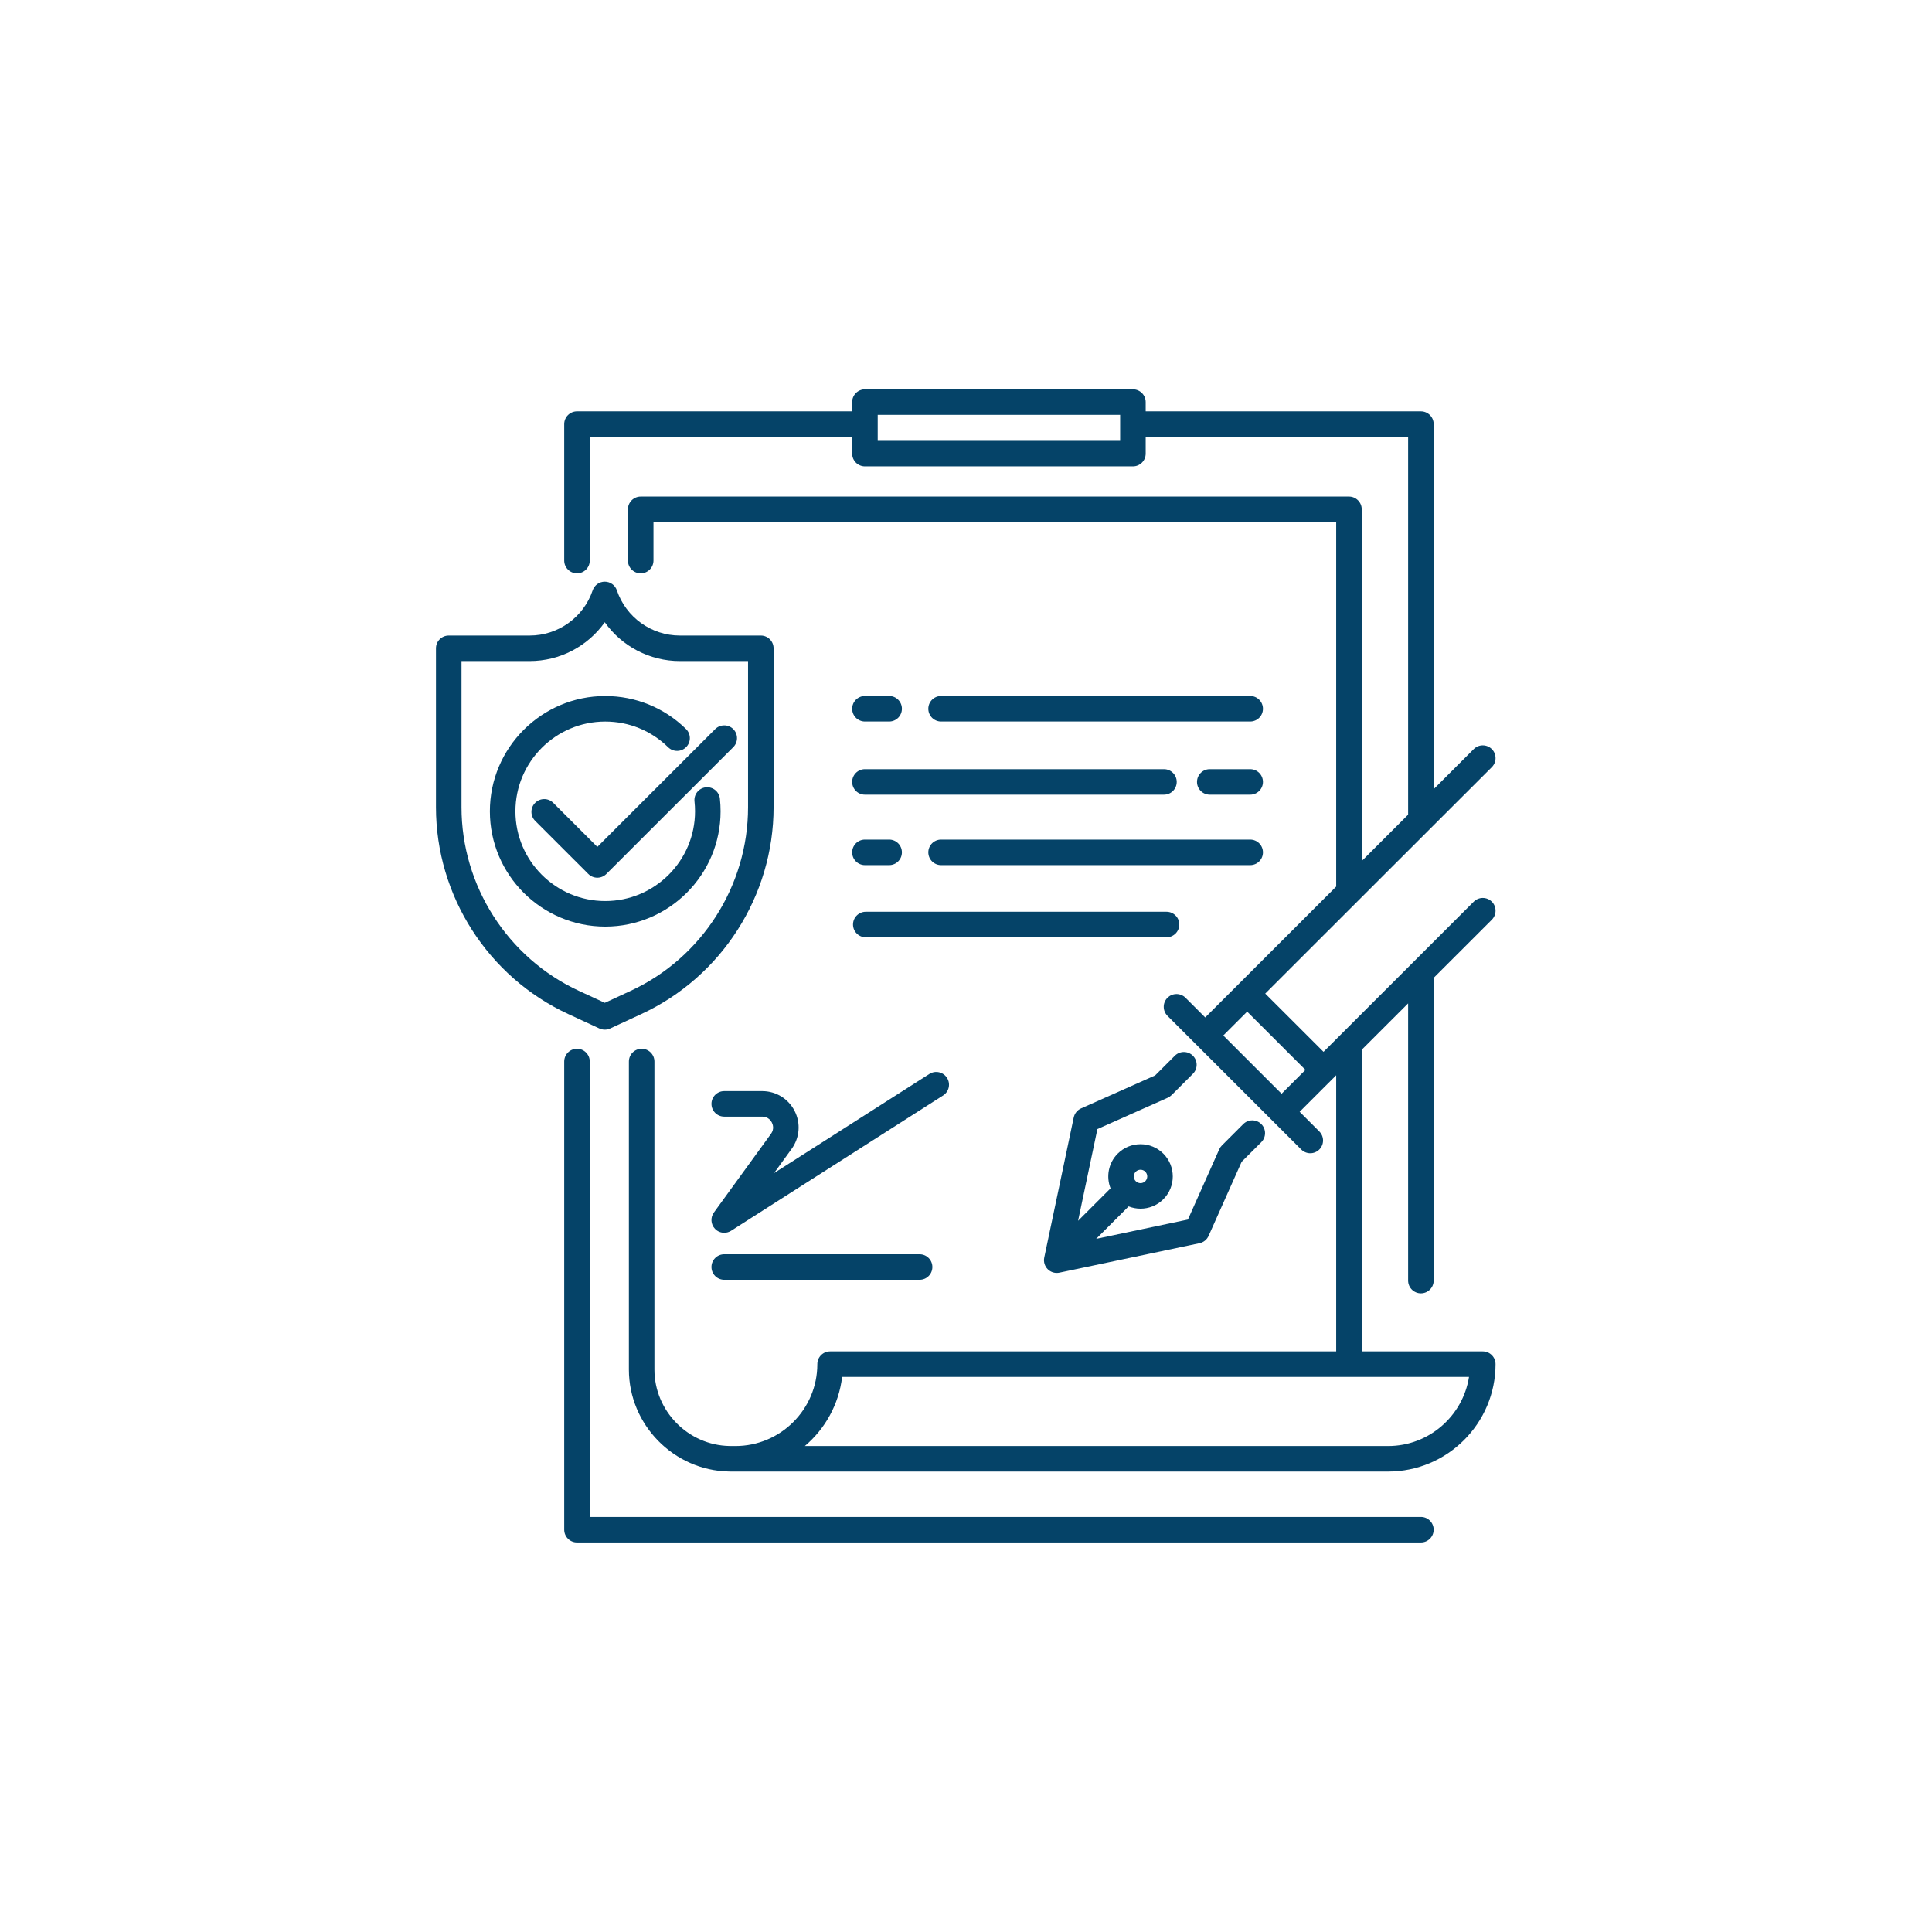 <svg xmlns="http://www.w3.org/2000/svg" xmlns:xlink="http://www.w3.org/1999/xlink" width="810pt" height="810pt" viewBox="0 0 810 810"><defs><clipPath id="clip1"><path d="M 236 163.098 L 627.5 163.098 L 627.5 617 L 236 617 Z M 236 163.098 "></path></clipPath><clipPath id="clip2"><path d="M 236 439 L 602 439 L 602 646.844 L 236 646.844 Z M 236 439 "></path></clipPath><clipPath id="clip3"><path d="M 182.75 243 L 325 243 L 325 432 L 182.75 432 Z M 182.75 243 "></path></clipPath></defs><g id="surface1"><g clip-path="url(#clip1)" clip-rule="nonzero"><path style=" stroke:none;fill-rule:nonzero;fill:rgb(1.959%,26.27%,40.779%);fill-opacity:1;" d="M 615.891 577.281 C 613.312 593.676 599.082 606.254 581.969 606.254 L 337.434 606.254 C 345.898 599.082 351.688 588.848 353.062 577.281 L 565.543 577.281 C 565.547 577.281 565.551 577.281 565.562 577.281 C 565.566 577.281 565.57 577.281 565.574 577.281 Z M 537.309 458.555 L 512.867 434.133 L 522.879 424.129 L 547.316 448.547 Z M 469.625 184.832 L 367.984 184.832 L 367.984 177.82 C 367.984 177.816 367.984 177.816 367.984 177.812 C 367.984 177.812 367.984 177.809 367.984 177.809 L 367.984 173.934 L 469.625 173.934 Z M 595.719 542.242 C 598.672 542.242 601.074 539.848 601.074 536.895 L 601.074 409.973 L 625.453 385.609 C 627.539 383.52 627.539 380.129 625.453 378.035 C 623.355 375.949 619.969 375.949 617.875 378.035 L 554.895 440.98 L 530.453 416.559 L 625.453 321.629 C 627.539 319.539 627.539 316.156 625.453 314.062 C 623.355 311.973 619.969 311.973 617.875 314.062 L 601.074 330.859 L 601.074 177.812 C 601.074 174.855 598.672 172.461 595.719 172.461 L 480.336 172.461 L 480.336 168.582 C 480.336 165.629 477.938 163.23 474.98 163.23 L 362.633 163.23 C 359.672 163.23 357.277 165.629 357.277 168.582 L 357.277 172.461 L 241.906 172.461 C 238.949 172.461 236.551 174.855 236.551 177.812 L 236.551 235.023 C 236.551 237.98 238.949 240.375 241.906 240.375 C 244.863 240.375 247.262 237.98 247.262 235.023 L 247.262 183.164 L 357.277 183.164 L 357.277 190.18 C 357.277 193.137 359.672 195.531 362.633 195.531 L 474.98 195.531 C 477.938 195.531 480.336 193.137 480.336 190.18 L 480.336 183.164 L 590.363 183.164 L 590.363 341.562 L 570.914 360.996 L 570.914 213.539 C 570.914 210.582 568.516 208.188 565.562 208.188 L 268.617 208.188 C 265.66 208.188 263.262 210.582 263.262 213.539 L 263.262 235.023 C 263.262 237.98 265.66 240.375 268.617 240.375 C 271.574 240.375 273.973 237.98 273.973 235.023 L 273.973 218.887 L 560.207 218.887 L 560.207 371.699 L 519.105 412.77 C 519.102 412.773 519.098 412.773 519.094 412.777 L 505.293 426.566 L 497.043 418.32 C 494.953 416.234 491.562 416.234 489.473 418.32 C 487.379 420.41 487.379 423.801 489.473 425.891 L 545.555 481.938 C 546.602 482.98 547.973 483.504 549.344 483.504 C 550.715 483.504 552.082 482.98 553.129 481.938 C 555.219 479.848 555.219 476.461 553.129 474.371 L 544.879 466.121 L 558.676 452.336 C 558.676 452.336 558.68 452.336 558.68 452.332 L 560.207 450.809 L 560.207 566.578 L 348.023 566.578 C 345.066 566.578 342.668 568.973 342.668 571.93 C 342.668 590.859 327.266 606.254 308.332 606.254 L 306.461 606.254 C 306.352 606.254 306.238 606.258 306.137 606.254 C 306.051 606.25 305.969 606.246 305.887 606.242 C 288.512 605.945 274.371 591.57 274.371 574.191 L 274.371 445.051 C 274.371 442.094 271.977 439.699 269.02 439.699 C 266.066 439.699 263.664 442.094 263.664 445.051 L 263.664 574.191 C 263.664 597.332 282.469 616.492 305.602 616.941 C 305.883 616.957 306.176 616.957 306.461 616.957 L 581.969 616.957 C 606.809 616.957 627.016 596.758 627.016 571.93 C 627.016 568.973 624.621 566.578 621.664 566.578 L 570.914 566.578 L 570.914 440.109 L 590.363 420.672 L 590.363 536.895 C 590.363 539.848 592.762 542.242 595.719 542.242 "></path></g><g clip-path="url(#clip2)" clip-rule="nonzero"><path style=" stroke:none;fill-rule:nonzero;fill:rgb(1.959%,26.27%,40.779%);fill-opacity:1;" d="M 595.719 635.98 L 247.262 635.98 L 247.262 445.051 C 247.262 442.094 244.863 439.699 241.906 439.699 C 238.949 439.699 236.551 442.094 236.551 445.051 L 236.551 641.332 C 236.551 644.289 238.949 646.684 241.906 646.684 L 595.719 646.684 C 598.672 646.684 601.074 644.289 601.074 641.332 C 601.074 638.379 598.672 635.98 595.719 635.98 "></path></g><path style=" stroke:none;fill-rule:nonzero;fill:rgb(1.959%,26.27%,40.779%);fill-opacity:1;" d="M 476.18 491.238 C 476.711 490.707 477.418 490.414 478.172 490.414 C 478.922 490.414 479.633 490.707 480.164 491.238 C 481.262 492.34 481.262 494.125 480.164 495.219 C 479.062 496.316 477.277 496.316 476.18 495.219 C 475.082 494.125 475.082 492.34 476.18 491.238 Z M 489.574 460.238 C 490.176 459.969 490.719 459.598 491.184 459.133 L 500.129 450.191 C 502.223 448.102 502.223 444.711 500.129 442.621 C 498.039 440.531 494.652 440.531 492.559 442.621 L 484.309 450.863 L 453.227 464.711 C 451.66 465.41 450.527 466.82 450.168 468.496 L 437.809 527.227 C 437.438 528.996 437.984 530.832 439.262 532.109 C 440.277 533.125 441.645 533.68 443.051 533.68 C 443.414 533.68 443.785 533.641 444.148 533.566 L 502.922 521.211 C 504.598 520.855 506.008 519.719 506.707 518.152 L 520.566 487.09 L 528.812 478.852 C 530.902 476.762 530.902 473.375 528.812 471.285 C 526.723 469.195 523.332 469.195 521.238 471.285 L 512.293 480.227 C 511.828 480.688 511.453 481.234 511.188 481.828 L 498.039 511.301 L 459.566 519.391 L 473.18 505.785 C 474.777 506.418 476.473 506.738 478.168 506.738 C 481.637 506.738 485.102 505.422 487.734 502.789 C 493.012 497.52 493.012 488.945 487.734 483.672 C 485.18 481.117 481.781 479.715 478.172 479.715 C 474.559 479.715 471.16 481.117 468.605 483.672 C 464.676 487.598 463.684 493.359 465.605 498.219 L 451.992 511.82 L 460.09 473.375 L 489.574 460.238 "></path><g clip-path="url(#clip3)" clip-rule="nonzero"><path style=" stroke:none;fill-rule:nonzero;fill:rgb(1.959%,26.27%,40.779%);fill-opacity:1;" d="M 193.488 338.441 L 193.488 277.156 L 222.035 277.156 C 234.789 277.156 246.441 270.914 253.555 260.887 C 260.664 270.914 272.309 277.156 285.066 277.156 L 313.625 277.156 L 313.625 338.441 C 313.625 371.359 294.305 401.578 264.41 415.414 L 253.559 420.434 L 242.703 415.414 C 212.809 401.578 193.488 371.359 193.488 338.441 Z M 251.305 431.188 C 252.02 431.516 252.789 431.684 253.559 431.684 C 254.324 431.684 255.094 431.516 255.809 431.188 L 268.91 425.125 C 302.578 409.539 324.332 375.516 324.332 338.441 L 324.332 271.805 C 324.332 268.848 321.938 266.453 318.98 266.453 L 285.066 266.453 C 273.09 266.453 262.469 258.84 258.629 247.504 C 257.891 245.332 255.855 243.871 253.559 243.871 C 251.262 243.871 249.219 245.328 248.484 247.504 C 244.641 258.84 234.012 266.453 222.035 266.453 L 188.137 266.453 C 185.176 266.453 182.781 268.848 182.781 271.805 L 182.781 338.441 C 182.781 375.516 204.535 409.539 238.203 425.125 L 251.305 431.188 "></path></g><path style=" stroke:none;fill-rule:nonzero;fill:rgb(1.959%,26.27%,40.779%);fill-opacity:1;" d="M 302.109 340.145 C 302.109 338.375 302.012 336.586 301.82 334.828 C 301.496 331.891 298.836 329.766 295.914 330.094 C 292.973 330.414 290.852 333.055 291.172 335.996 C 291.324 337.367 291.398 338.762 291.398 340.145 C 291.398 360.895 274.508 377.773 253.746 377.773 C 232.984 377.773 216.094 360.895 216.094 340.145 C 216.094 319.395 232.984 302.512 253.746 302.512 C 263.668 302.512 273.035 306.34 280.117 313.281 C 282.23 315.355 285.617 315.324 287.688 313.211 C 289.758 311.105 289.727 307.715 287.617 305.645 C 278.52 296.723 266.492 291.812 253.746 291.812 C 227.078 291.812 205.383 313.496 205.383 340.145 C 205.383 366.797 227.078 388.477 253.746 388.477 C 280.414 388.477 302.109 366.797 302.109 340.145 "></path><path style=" stroke:none;fill-rule:nonzero;fill:rgb(1.959%,26.27%,40.779%);fill-opacity:1;" d="M 231.945 336.594 C 229.855 334.504 226.465 334.504 224.375 336.594 C 222.281 338.684 222.281 342.07 224.375 344.16 L 246.645 366.414 C 247.691 367.461 249.059 367.984 250.434 367.984 C 251.801 367.984 253.172 367.461 254.219 366.414 L 307.426 313.25 C 309.516 311.16 309.516 307.77 307.426 305.68 C 305.332 303.594 301.945 303.594 299.848 305.68 L 250.434 355.066 L 231.945 336.594 "></path><path style=" stroke:none;fill-rule:nonzero;fill:rgb(1.959%,26.27%,40.779%);fill-opacity:1;" d="M 362.633 302.496 L 372.781 302.496 C 375.738 302.496 378.133 300.102 378.133 297.145 C 378.133 294.191 375.738 291.797 372.781 291.797 L 362.633 291.797 C 359.672 291.797 357.277 294.191 357.277 297.145 C 357.277 300.102 359.672 302.496 362.633 302.496 "></path><path style=" stroke:none;fill-rule:nonzero;fill:rgb(1.959%,26.27%,40.779%);fill-opacity:1;" d="M 524.148 291.797 L 394.559 291.797 C 391.602 291.797 389.203 294.191 389.203 297.145 C 389.203 300.102 391.602 302.496 394.559 302.496 L 524.148 302.496 C 527.105 302.496 529.5 300.102 529.5 297.145 C 529.5 294.191 527.105 291.797 524.148 291.797 "></path><path style=" stroke:none;fill-rule:nonzero;fill:rgb(1.959%,26.27%,40.779%);fill-opacity:1;" d="M 362.633 362.707 L 372.781 362.707 C 375.738 362.707 378.133 360.312 378.133 357.355 C 378.133 354.402 375.738 352.004 372.781 352.004 L 362.633 352.004 C 359.672 352.004 357.277 354.402 357.277 357.355 C 357.277 360.312 359.672 362.707 362.633 362.707 "></path><path style=" stroke:none;fill-rule:nonzero;fill:rgb(1.959%,26.27%,40.779%);fill-opacity:1;" d="M 529.5 357.355 C 529.5 354.402 527.105 352.004 524.148 352.004 L 394.559 352.004 C 391.602 352.004 389.203 354.402 389.203 357.355 C 389.203 360.312 391.602 362.707 394.559 362.707 L 524.148 362.707 C 527.105 362.707 529.5 360.312 529.5 357.355 "></path><path style=" stroke:none;fill-rule:nonzero;fill:rgb(1.959%,26.27%,40.779%);fill-opacity:1;" d="M 524.148 322.477 L 507.203 322.477 C 504.246 322.477 501.852 324.871 501.852 327.824 C 501.852 330.781 504.246 333.176 507.203 333.176 L 524.148 333.176 C 527.105 333.176 529.5 330.781 529.5 327.824 C 529.5 324.871 527.105 322.477 524.148 322.477 "></path><path style=" stroke:none;fill-rule:nonzero;fill:rgb(1.959%,26.27%,40.779%);fill-opacity:1;" d="M 362.633 333.176 L 487.996 333.176 C 490.953 333.176 493.348 330.781 493.348 327.824 C 493.348 324.871 490.953 322.477 487.996 322.477 L 362.633 322.477 C 359.672 322.477 357.277 324.871 357.277 327.824 C 357.277 330.781 359.672 333.176 362.633 333.176 "></path><path style=" stroke:none;fill-rule:nonzero;fill:rgb(1.959%,26.27%,40.779%);fill-opacity:1;" d="M 494.422 387.613 C 494.422 384.66 492.023 382.262 489.066 382.262 L 362.988 382.262 C 360.035 382.262 357.633 384.66 357.633 387.613 C 357.633 390.57 360.035 392.965 362.988 392.965 L 489.066 392.965 C 492.023 392.965 494.422 390.57 494.422 387.613 "></path><path style=" stroke:none;fill-rule:nonzero;fill:rgb(1.959%,26.27%,40.779%);fill-opacity:1;" d="M 303.641 525.848 C 300.68 525.848 298.285 528.242 298.285 531.199 C 298.285 534.156 300.68 536.551 303.641 536.551 L 385.547 536.551 C 388.504 536.551 390.902 534.156 390.902 531.199 C 390.902 528.242 388.504 525.848 385.547 525.848 L 303.641 525.848 "></path><path style=" stroke:none;fill-rule:nonzero;fill:rgb(1.959%,26.27%,40.779%);fill-opacity:1;" d="M 333.148 465.773 C 330.527 460.637 325.32 457.449 319.555 457.449 L 303.641 457.449 C 300.68 457.449 298.285 459.844 298.285 462.801 C 298.285 465.754 300.68 468.148 303.641 468.148 L 319.555 468.148 C 322.07 468.148 323.23 469.887 323.609 470.633 C 323.992 471.379 324.719 473.336 323.242 475.371 L 299.305 508.352 C 297.789 510.43 297.977 513.293 299.738 515.164 C 300.781 516.27 302.203 516.844 303.641 516.844 C 304.629 516.844 305.633 516.566 306.516 516.004 L 395.402 459.285 C 397.895 457.691 398.629 454.383 397.035 451.895 C 395.445 449.406 392.137 448.672 389.641 450.262 L 324.543 491.809 L 331.91 481.652 C 335.293 476.988 335.77 470.902 333.148 465.773 "></path></g></svg>